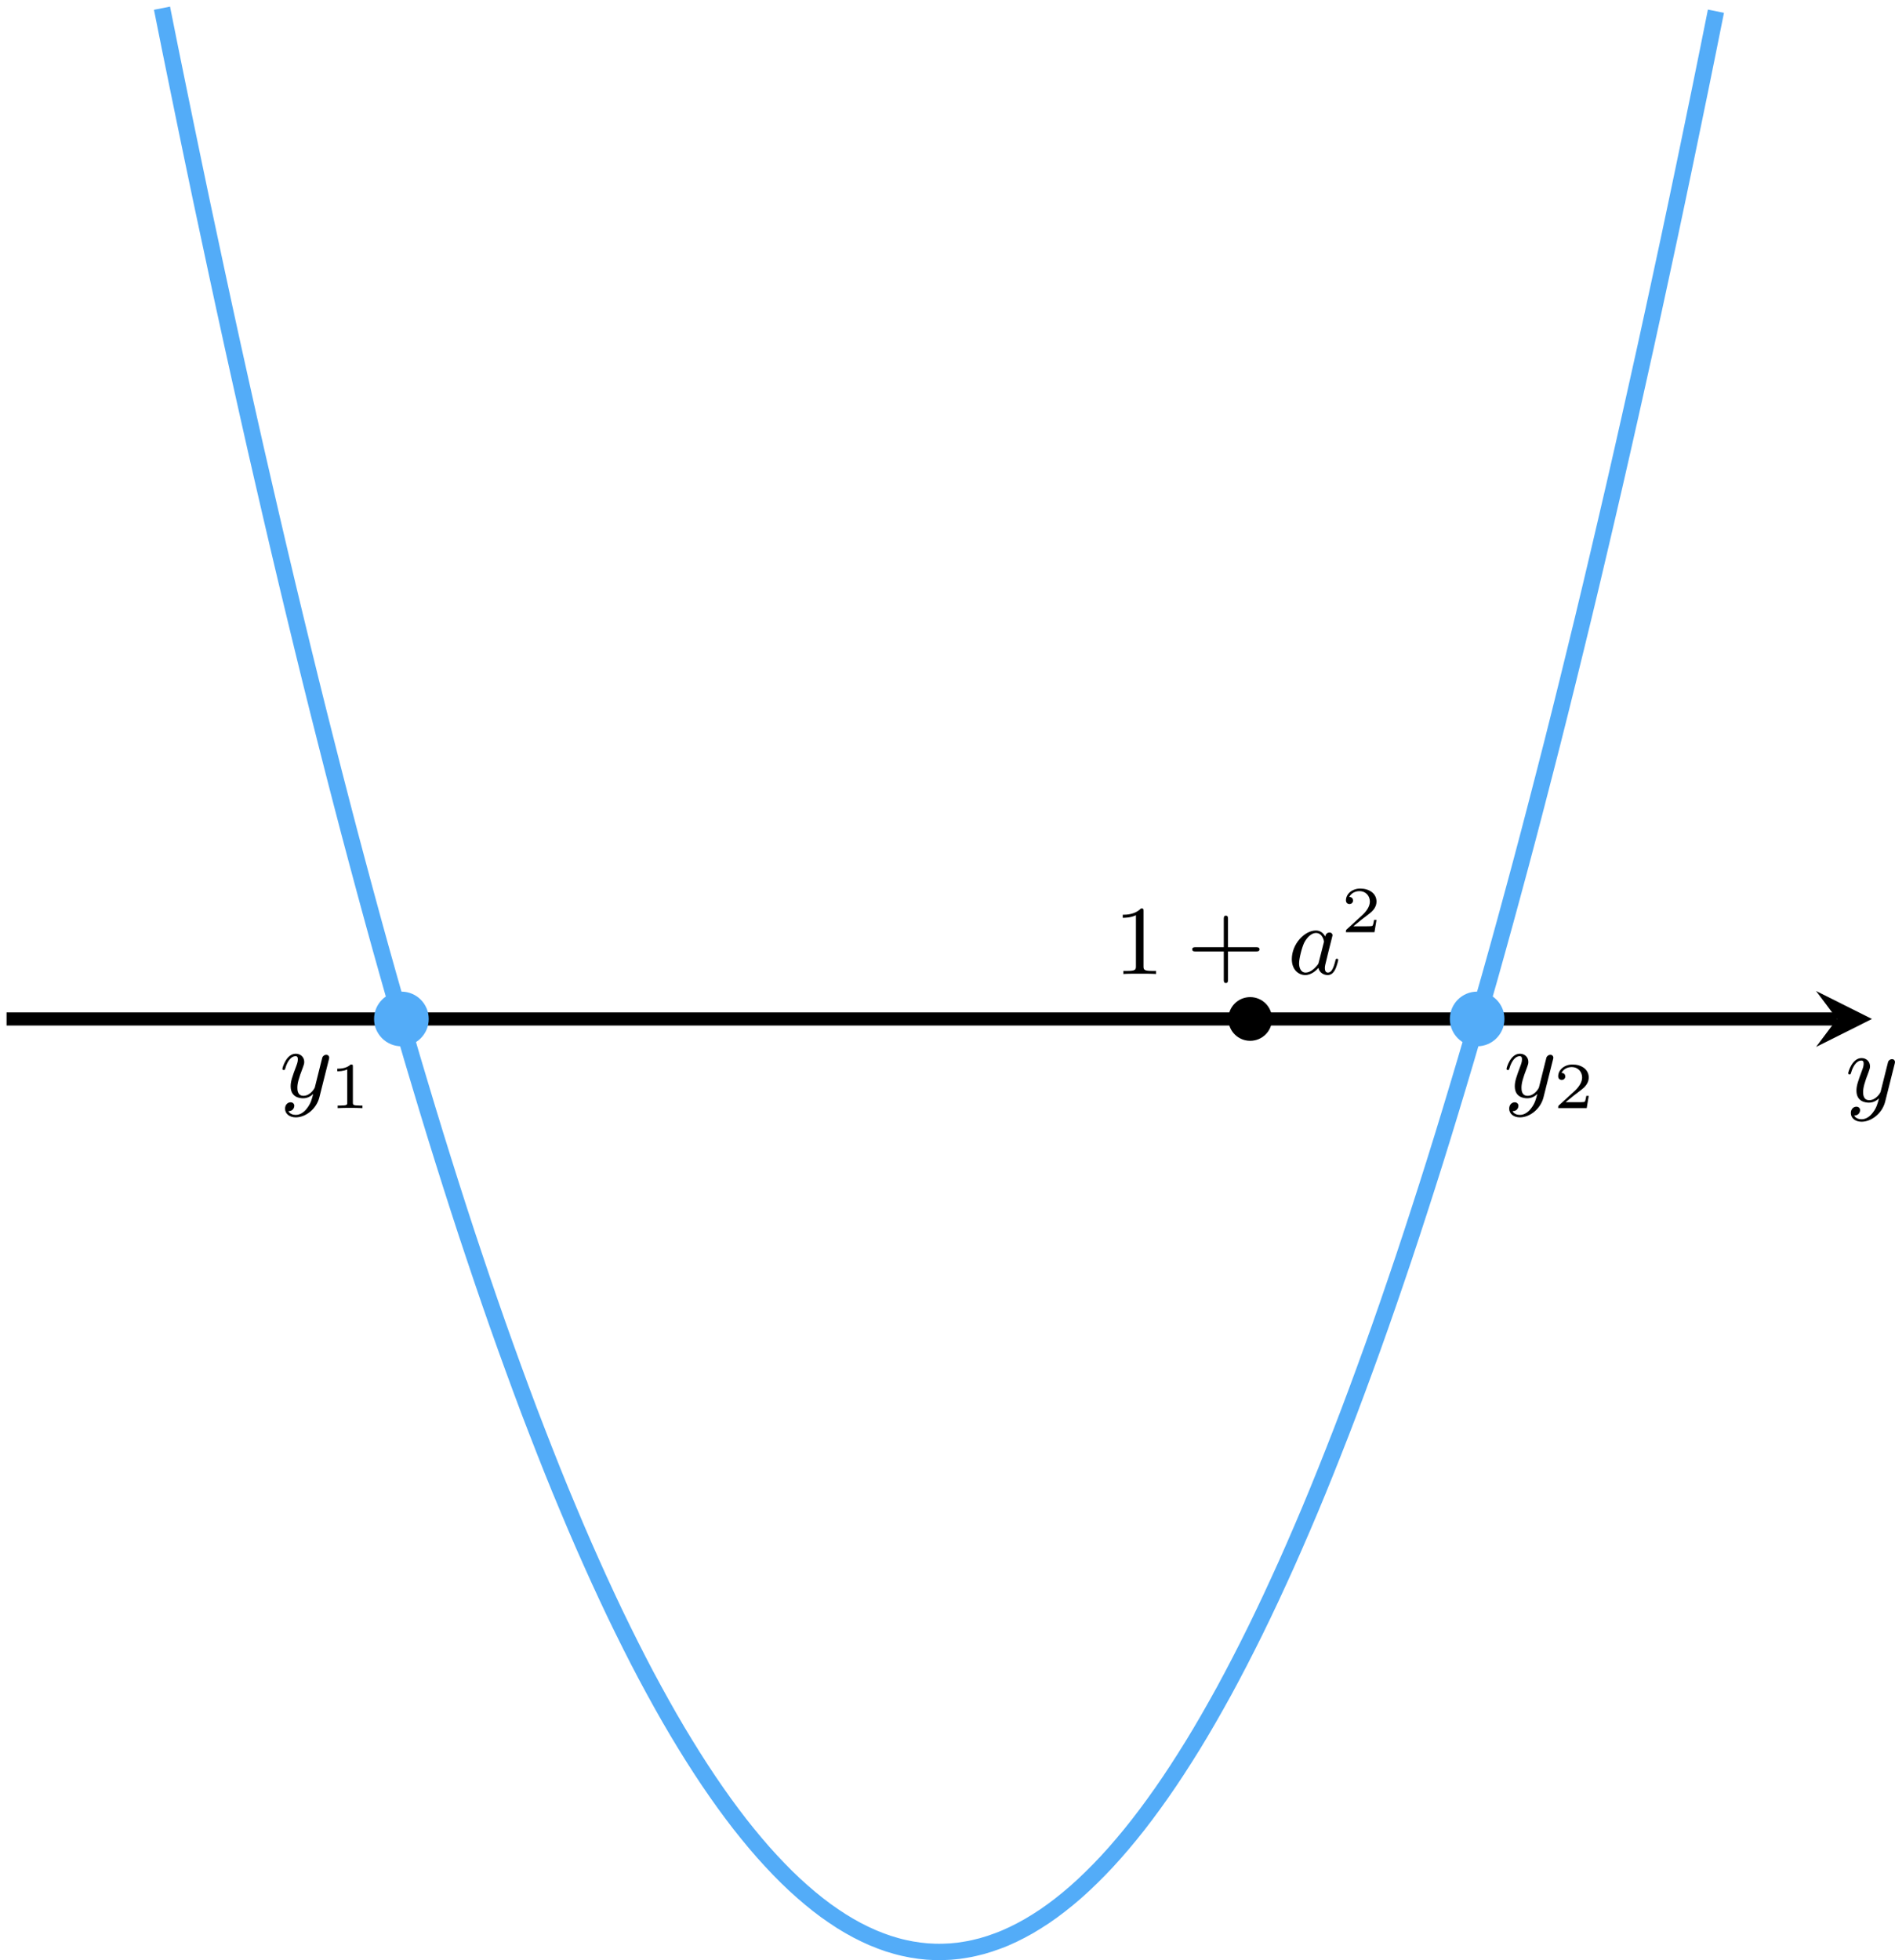 <?xml version='1.0' encoding='UTF-8'?>
<!-- This file was generated by dvisvgm 2.13.3 -->
<svg version='1.1' xmlns='http://www.w3.org/2000/svg' xmlns:xlink='http://www.w3.org/1999/xlink' width='345.55pt' height='357.333pt' viewBox='-0 268.388 345.55 357.333'>
<defs>
<path id='g6-43' d='M6.33-2.053C6.456-2.053 6.644-2.053 6.644-2.242C6.644-2.439 6.474-2.439 6.33-2.439H3.775V-5.003C3.775-5.147 3.775-5.317 3.578-5.317C3.389-5.317 3.389-5.129 3.389-5.003V-2.439H.825C.699-2.439 .511-2.439 .511-2.251C.511-2.053 .681-2.053 .825-2.053H3.389V.511C3.389 .655 3.389 .825 3.587 .825C3.775 .825 3.775 .637 3.775 .511V-2.053H6.33Z'/>
<path id='g6-49' d='M2.726-5.73C2.726-5.954 2.717-5.972 2.493-5.972C1.937-5.398 1.112-5.398 .834-5.398V-5.12C1.004-5.12 1.551-5.12 2.035-5.353V-.717C2.035-.386 2.008-.278 1.175-.278H.888V0C1.21-.027 2.008-.027 2.376-.027S3.551-.027 3.873 0V-.278H3.587C2.753-.278 2.726-.386 2.726-.717V-5.73Z'/>
<path id='g4-49' d='M2.146-3.796C2.146-3.975 2.122-3.975 1.943-3.975C1.548-3.593 .938-3.593 .723-3.593V-3.359C.879-3.359 1.273-3.359 1.632-3.527V-.508C1.632-.311 1.632-.233 1.016-.233H.759V0C1.088-.024 1.554-.024 1.889-.024S2.69-.024 3.019 0V-.233H2.762C2.146-.233 2.146-.311 2.146-.508V-3.796Z'/>
<path id='g4-50' d='M3.216-1.118H2.995C2.983-1.034 2.923-.64 2.833-.574C2.792-.538 2.307-.538 2.224-.538H1.106L1.871-1.16C2.074-1.321 2.606-1.704 2.792-1.883C2.971-2.062 3.216-2.367 3.216-2.792C3.216-3.539 2.54-3.975 1.739-3.975C.968-3.975 .43-3.467 .43-2.905C.43-2.6 .687-2.564 .753-2.564C.903-2.564 1.076-2.672 1.076-2.887C1.076-3.019 .998-3.21 .735-3.21C.873-3.515 1.237-3.742 1.65-3.742C2.277-3.742 2.612-3.276 2.612-2.792C2.612-2.367 2.331-1.931 1.913-1.548L.496-.251C.436-.191 .43-.185 .43 0H3.031L3.216-1.118Z'/>
<path id='g3-97' d='M3.425-3.407C3.255-3.73 2.977-3.963 2.573-3.963C1.533-3.963 .377-2.726 .377-1.354C.377-.368 1.004 .099 1.605 .099C2.188 .099 2.663-.386 2.806-.556C2.905-.063 3.353 .099 3.64 .099C3.9 .099 4.125-.018 4.322-.395C4.483-.69 4.609-1.246 4.609-1.282C4.609-1.327 4.582-1.39 4.492-1.39C4.385-1.39 4.376-1.345 4.34-1.175C4.142-.395 3.945-.126 3.667-.126C3.443-.126 3.389-.341 3.389-.538C3.389-.708 3.434-.888 3.515-1.201L3.739-2.125C3.802-2.349 3.963-3.022 3.999-3.156C4.035-3.282 4.089-3.497 4.089-3.524C4.089-3.667 3.972-3.784 3.811-3.784C3.694-3.784 3.47-3.712 3.425-3.407ZM2.842-1.094C2.798-.924 2.798-.915 2.654-.744C2.331-.359 1.964-.126 1.632-.126C1.193-.126 1.04-.583 1.04-.968C1.04-1.408 1.3-2.439 1.515-2.869C1.802-3.407 2.215-3.739 2.573-3.739C3.174-3.739 3.309-3.022 3.309-2.959C3.309-2.914 3.291-2.86 3.282-2.824L2.842-1.094Z'/>
<path id='g3-121' d='M4.501-3.452C4.51-3.497 4.528-3.551 4.528-3.604C4.528-3.721 4.447-3.865 4.25-3.865C4.133-3.865 3.972-3.793 3.9-3.622C3.891-3.587 3.802-3.219 3.748-3.022L3.3-1.228C3.228-.968 3.228-.95 3.21-.87C3.201-.834 2.824-.126 2.179-.126C1.623-.126 1.623-.69 1.623-.861C1.623-1.264 1.739-1.704 2.125-2.708C2.197-2.914 2.251-3.04 2.251-3.21C2.251-3.649 1.919-3.963 1.479-3.963C.619-3.963 .26-2.69 .26-2.582C.26-2.502 .323-2.475 .386-2.475C.484-2.475 .493-2.529 .529-2.645C.717-3.309 1.076-3.739 1.453-3.739C1.668-3.739 1.668-3.569 1.668-3.443C1.668-3.291 1.632-3.129 1.551-2.914C1.13-1.802 1.013-1.426 1.013-.995C1.013 0 1.82 .099 2.152 .099C2.591 .099 2.905-.134 3.067-.296C2.95 .161 2.851 .565 2.502 1.013C2.233 1.372 1.874 1.614 1.479 1.614C1.228 1.614 .933 1.524 .807 1.273C1.282 1.273 1.345 .879 1.345 .789C1.345 .592 1.201 .466 1.004 .466C.789 .466 .502 .637 .502 1.049C.502 1.515 .915 1.838 1.479 1.838C2.394 1.838 3.371 1.058 3.631 .009L4.501-3.452Z'/>
</defs>
<g id='page33' transform='matrix(2 0 0 2 0 0)'>
<path d='M.598 227.07H167.488' stroke='#000' fill='none' stroke-width='1.196'/>
<path d='M170.675 227.07L165.578 224.52L167.488 227.07L165.578 229.621'/>
<g transform='matrix(1 0 0 1 82.61 7.529)'>
<use x='85.637' y='227.07' xlink:href='#g3-121'/>
</g>
<path d='M14.77 134.941C14.77 134.941 15.285 137.508 15.48 138.484C15.68 139.461 15.996 141.023 16.195 141.992C16.391 142.961 16.707 144.504 16.906 145.461C17.105 146.418 17.422 147.949 17.617 148.894C17.816 149.844 18.133 151.356 18.328 152.297C18.527 153.234 18.844 154.731 19.043 155.656C19.238 156.586 19.555 158.066 19.754 158.984C19.953 159.902 20.27 161.367 20.465 162.277C20.664 163.188 20.98 164.633 21.176 165.531C21.375 166.43 21.691 167.863 21.891 168.754C22.086 169.641 22.402 171.059 22.602 171.938C22.801 172.816 23.117 174.215 23.312 175.086C23.512 175.953 23.828 177.34 24.027 178.199C24.223 179.059 24.539 180.426 24.738 181.277C24.934 182.125 25.25 183.477 25.449 184.316S25.965 186.492 26.16 187.32C26.359 188.152 26.676 189.473 26.875 190.293C27.07 191.109 27.387 192.418 27.586 193.227C27.781 194.035 28.102 195.324 28.297 196.125C28.496 196.922 28.812 198.195 29.008 198.984C29.207 199.777 29.523 201.035 29.723 201.812C29.918 202.594 30.234 203.836 30.434 204.606C30.629 205.375 30.949 206.598 31.145 207.359C31.344 208.117 31.66 209.328 31.855 210.078C32.055 210.828 32.371 212.023 32.57 212.762C32.766 213.5 33.082 214.68 33.281 215.41C33.48 216.141 33.797 217.301 33.992 218.023C34.191 218.742 34.508 219.887 34.703 220.598C34.902 221.309 35.219 222.437 35.418 223.141C35.613 223.84 35.93 224.953 36.129 225.645C36.328 226.332 36.645 227.434 36.84 228.113C37.039 228.793 37.355 229.875 37.551 230.547C37.75 231.215 38.066 232.281 38.266 232.941C38.461 233.602 38.777 234.652 38.977 235.305C39.176 235.953 39.492 236.992 39.688 237.629C39.887 238.269 40.203 239.289 40.402 239.922C40.598 240.551 40.914 241.555 41.113 242.176C41.309 242.797 41.625 243.785 41.824 244.394S42.34 245.977 42.535 246.578C42.734 247.18 43.051 248.133 43.25 248.723C43.445 249.316 43.762 250.254 43.961 250.836C44.156 251.418 44.477 252.34 44.672 252.91C44.871 253.481 45.188 254.391 45.383 254.949C45.582 255.512 45.898 256.402 46.098 256.957C46.293 257.508 46.609 258.383 46.809 258.922C47.004 259.465 47.324 260.324 47.52 260.856C47.719 261.387 48.035 262.231 48.23 262.754C48.43 263.273 48.746 264.102 48.945 264.613C49.141 265.125 49.457 265.938 49.656 266.438C49.855 266.941 50.172 267.738 50.367 268.231C50.566 268.719 50.883 269.5 51.078 269.984C51.277 270.465 51.594 271.231 51.793 271.699C51.988 272.172 52.305 272.922 52.504 273.383S53.02 274.578 53.215 275.027C53.414 275.481 53.73 276.199 53.93 276.641C54.125 277.082 54.441 277.781 54.641 278.215C54.836 278.648 55.152 279.332 55.352 279.754C55.551 280.176 55.867 280.844 56.062 281.258C56.262 281.668 56.578 282.324 56.777 282.727C56.973 283.129 57.289 283.766 57.488 284.156C57.684 284.551 58 285.172 58.199 285.555C58.398 285.934 58.715 286.539 58.91 286.914C59.109 287.285 59.426 287.875 59.625 288.238C59.82 288.602 60.137 289.176 60.336 289.527C60.531 289.879 60.852 290.438 61.047 290.781C61.246 291.121 61.562 291.664 61.758 291.996C61.957 292.332 62.273 292.856 62.473 293.18C62.668 293.5 62.984 294.012 63.184 294.324C63.379 294.637 63.699 295.133 63.895 295.434C64.094 295.738 64.41 296.215 64.606 296.508C64.805 296.801 65.121 297.266 65.32 297.547C65.516 297.832 65.832 298.277 66.031 298.551C66.231 298.824 66.547 299.254 66.742 299.516C66.941 299.781 67.258 300.195 67.453 300.449C67.652 300.703 67.969 301.102 68.168 301.344C68.363 301.586 68.68 301.969 68.879 302.203S69.394 302.805 69.59 303.027C69.789 303.25 70.106 303.602 70.305 303.816C70.5 304.031 70.816 304.363 71.016 304.566C71.211 304.773 71.527 305.09 71.727 305.285C71.926 305.477 72.242 305.781 72.438 305.965C72.637 306.148 72.953 306.438 73.152 306.609C73.348 306.785 73.664 307.055 73.863 307.219C74.059 307.383 74.379 307.641 74.574 307.793C74.773 307.949 75.09 308.188 75.285 308.332C75.484 308.477 75.801 308.699 76 308.832C76.195 308.969 76.512 309.176 76.711 309.301C76.906 309.422 77.227 309.617 77.422 309.731C77.621 309.844 77.938 310.019 78.133 310.125C78.332 310.231 78.648 310.391 78.848 310.484C79.043 310.578 79.359 310.723 79.559 310.809C79.754 310.891 80.074 311.019 80.27 311.094C80.469 311.168 80.785 311.281 80.98 311.348C81.18 311.41 81.496 311.508 81.695 311.562C81.891 311.617 82.207 311.699 82.406 311.742C82.605 311.789 82.922 311.852 83.117 311.887C83.316 311.922 83.633 311.969 83.828 311.996C84.027 312.019 84.344 312.055 84.543 312.07C84.738 312.082 85.055 312.102 85.254 312.106S85.77 312.113 85.965 312.106C86.164 312.102 86.48 312.086 86.68 312.074C86.875 312.059 87.191 312.027 87.391 312.004C87.586 311.977 87.902 311.93 88.102 311.894C88.301 311.863 88.617 311.801 88.812 311.754C89.012 311.711 89.328 311.633 89.527 311.578C89.723 311.523 90.039 311.43 90.238 311.363C90.434 311.301 90.754 311.188 90.949 311.113C91.148 311.043 91.465 310.914 91.66 310.832C91.859 310.746 92.176 310.602 92.375 310.508C92.57 310.414 92.887 310.258 93.086 310.152C93.281 310.051 93.602 309.875 93.797 309.762C93.996 309.648 94.312 309.457 94.508 309.332C94.707 309.211 95.023 309.004 95.223 308.871C95.418 308.738 95.734 308.516 95.934 308.371C96.129 308.227 96.449 307.988 96.644 307.836C96.844 307.684 97.16 307.43 97.356 307.266C97.555 307.102 97.871 306.832 98.07 306.66C98.266 306.484 98.582 306.199 98.781 306.016C98.981 305.832 99.297 305.531 99.492 305.336C99.691 305.144 100.008 304.828 100.203 304.625C100.402 304.422 100.719 304.086 100.918 303.875C101.113 303.66 101.43 303.312 101.629 303.09C101.828 302.867 102.144 302.5 102.34 302.269C102.539 302.035 102.856 301.652 103.055 301.41C103.25 301.168 103.566 300.769 103.766 300.519C103.961 300.266 104.277 299.852 104.477 299.59C104.676 299.328 104.992 298.898 105.188 298.625C105.387 298.352 105.703 297.906 105.902 297.625C106.098 297.344 106.414 296.883 106.613 296.59C106.809 296.297 107.129 295.82 107.324 295.519C107.523 295.215 107.84 294.723 108.035 294.41C108.234 294.098 108.551 293.59 108.75 293.269C108.945 292.945 109.262 292.422 109.461 292.09C109.656 291.758 109.977 291.215 110.172 290.875C110.371 290.531 110.688 289.977 110.883 289.625C111.082 289.273 111.398 288.699 111.598 288.34C111.793 287.977 112.109 287.387 112.309 287.016C112.504 286.644 112.824 286.039 113.019 285.66C113.219 285.277 113.535 284.656 113.731 284.266C113.93 283.875 114.246 283.238 114.445 282.836C114.641 282.434 114.957 281.781 115.156 281.371C115.356 280.961 115.672 280.293 115.867 279.871C116.066 279.449 116.383 278.766 116.578 278.332C116.777 277.902 117.094 277.203 117.293 276.762C117.488 276.32 117.805 275.606 118.004 275.152C118.203 274.703 118.519 273.973 118.715 273.512C118.914 273.047 119.231 272.301 119.43 271.832C119.625 271.359 119.941 270.598 120.141 270.117C120.336 269.633 120.652 268.856 120.852 268.363C121.051 267.875 121.367 267.078 121.562 266.578C121.762 266.078 122.078 265.266 122.277 264.754C122.473 264.246 122.789 263.418 122.988 262.898C123.184 262.375 123.504 261.531 123.699 261.004C123.898 260.473 124.215 259.613 124.41 259.074C124.609 258.531 124.926 257.656 125.125 257.106C125.32 256.559 125.637 255.668 125.836 255.106C126.031 254.547 126.352 253.641 126.547 253.07C126.746 252.5 127.062 251.574 127.258 250.996C127.457 250.414 127.773 249.477 127.973 248.887C128.168 248.297 128.484 247.344 128.684 246.742C128.879 246.144 129.199 245.172 129.394 244.562C129.594 243.953 129.91 242.965 130.106 242.348C130.305 241.727 130.621 240.727 130.82 240.094C131.016 239.465 131.332 238.445 131.531 237.809C131.731 237.168 132.047 236.133 132.242 235.484C132.441 234.836 132.758 233.785 132.953 233.125C133.152 232.465 133.469 231.398 133.668 230.73C133.863 230.062 134.18 228.98 134.379 228.301C134.578 227.621 134.894 226.523 135.09 225.832C135.289 225.145 135.606 224.031 135.805 223.332C136 222.633 136.316 221.504 136.516 220.793C136.711 220.086 137.027 218.937 137.227 218.219C137.426 217.5 137.742 216.34 137.938 215.609C138.137 214.883 138.453 213.703 138.652 212.965C138.848 212.227 139.164 211.035 139.363 210.285C139.559 209.535 139.879 208.328 140.074 207.566C140.273 206.809 140.59 205.586 140.785 204.816C140.984 204.047 141.301 202.805 141.5 202.027C141.695 201.25 142.012 199.992 142.211 199.203C142.406 198.414 142.727 197.144 142.922 196.344C143.121 195.547 143.438 194.258 143.633 193.449C143.832 192.641 144.148 191.336 144.348 190.516C144.543 189.699 144.859 188.379 145.059 187.551C145.258 186.723 145.574 185.387 145.769 184.547C145.969 183.711 146.285 182.359 146.481 181.508C146.68 180.66 146.996 179.293 147.195 178.434C147.391 177.578 147.707 176.191 147.906 175.324C148.106 174.457 148.422 173.059 148.617 172.18C148.816 171.301 149.133 169.887 149.328 168.996C149.527 168.109 149.844 166.68 150.043 165.781C150.238 164.883 150.555 163.434 150.754 162.527C150.953 161.621 151.269 160.156 151.465 159.238C151.664 158.32 151.981 156.84 152.18 155.914C152.375 154.988 152.691 153.492 152.891 152.555C153.086 151.617 153.402 150.106 153.602 149.156C153.801 148.211 154.117 146.684 154.312 145.727C154.512 144.769 154.828 143.227 155.027 142.258C155.223 141.289 155.539 139.731 155.738 138.754C155.934 137.777 156.449 135.215 156.449 135.215' stroke='#53acf8' fill='none' stroke-width='1.494' stroke-miterlimit='10'/>
<g transform='matrix(1 0 0 1 -60.149 7.131)'>
<use x='85.637' y='227.07' xlink:href='#g3-121'/>
<use x='90.176' y='228.066' xlink:href='#g4-49'/>
</g>
<g transform='matrix(1 0 0 1 51.46 7.131)'>
<use x='85.637' y='227.07' xlink:href='#g3-121'/>
<use x='90.176' y='228.066' xlink:href='#g4-50'/>
</g>
<path d='M39.09 227.07C39.09 225.695 37.973 224.578 36.598 224.578S34.105 225.695 34.105 227.07C34.105 228.445 35.223 229.562 36.598 229.562S39.09 228.445 39.09 227.07Z' fill='#53acf8'/>
<path d='M137.168 227.07C137.168 225.695 136.051 224.578 134.676 224.578S132.188 225.695 132.188 227.07C132.188 228.445 133.301 229.562 134.676 229.562S137.168 228.445 137.168 227.07Z' fill='#53acf8'/>
<path d='M115.977 227.07C115.977 225.969 115.086 225.078 113.984 225.078C112.883 225.078 111.992 225.969 111.992 227.07C111.992 228.172 112.883 229.062 113.984 229.062C115.086 229.062 115.977 228.172 115.977 227.07Z'/>
<g transform='matrix(1 0 0 1 15.895 -4.1)'>
<use x='85.637' y='227.07' xlink:href='#g6-49'/>
<use x='92.293' y='227.07' xlink:href='#g6-43'/>
<use x='101.508' y='227.07' xlink:href='#g3-97'/>
<use x='106.39' y='223.261' xlink:href='#g4-50'/>
</g>
</g>
</svg>